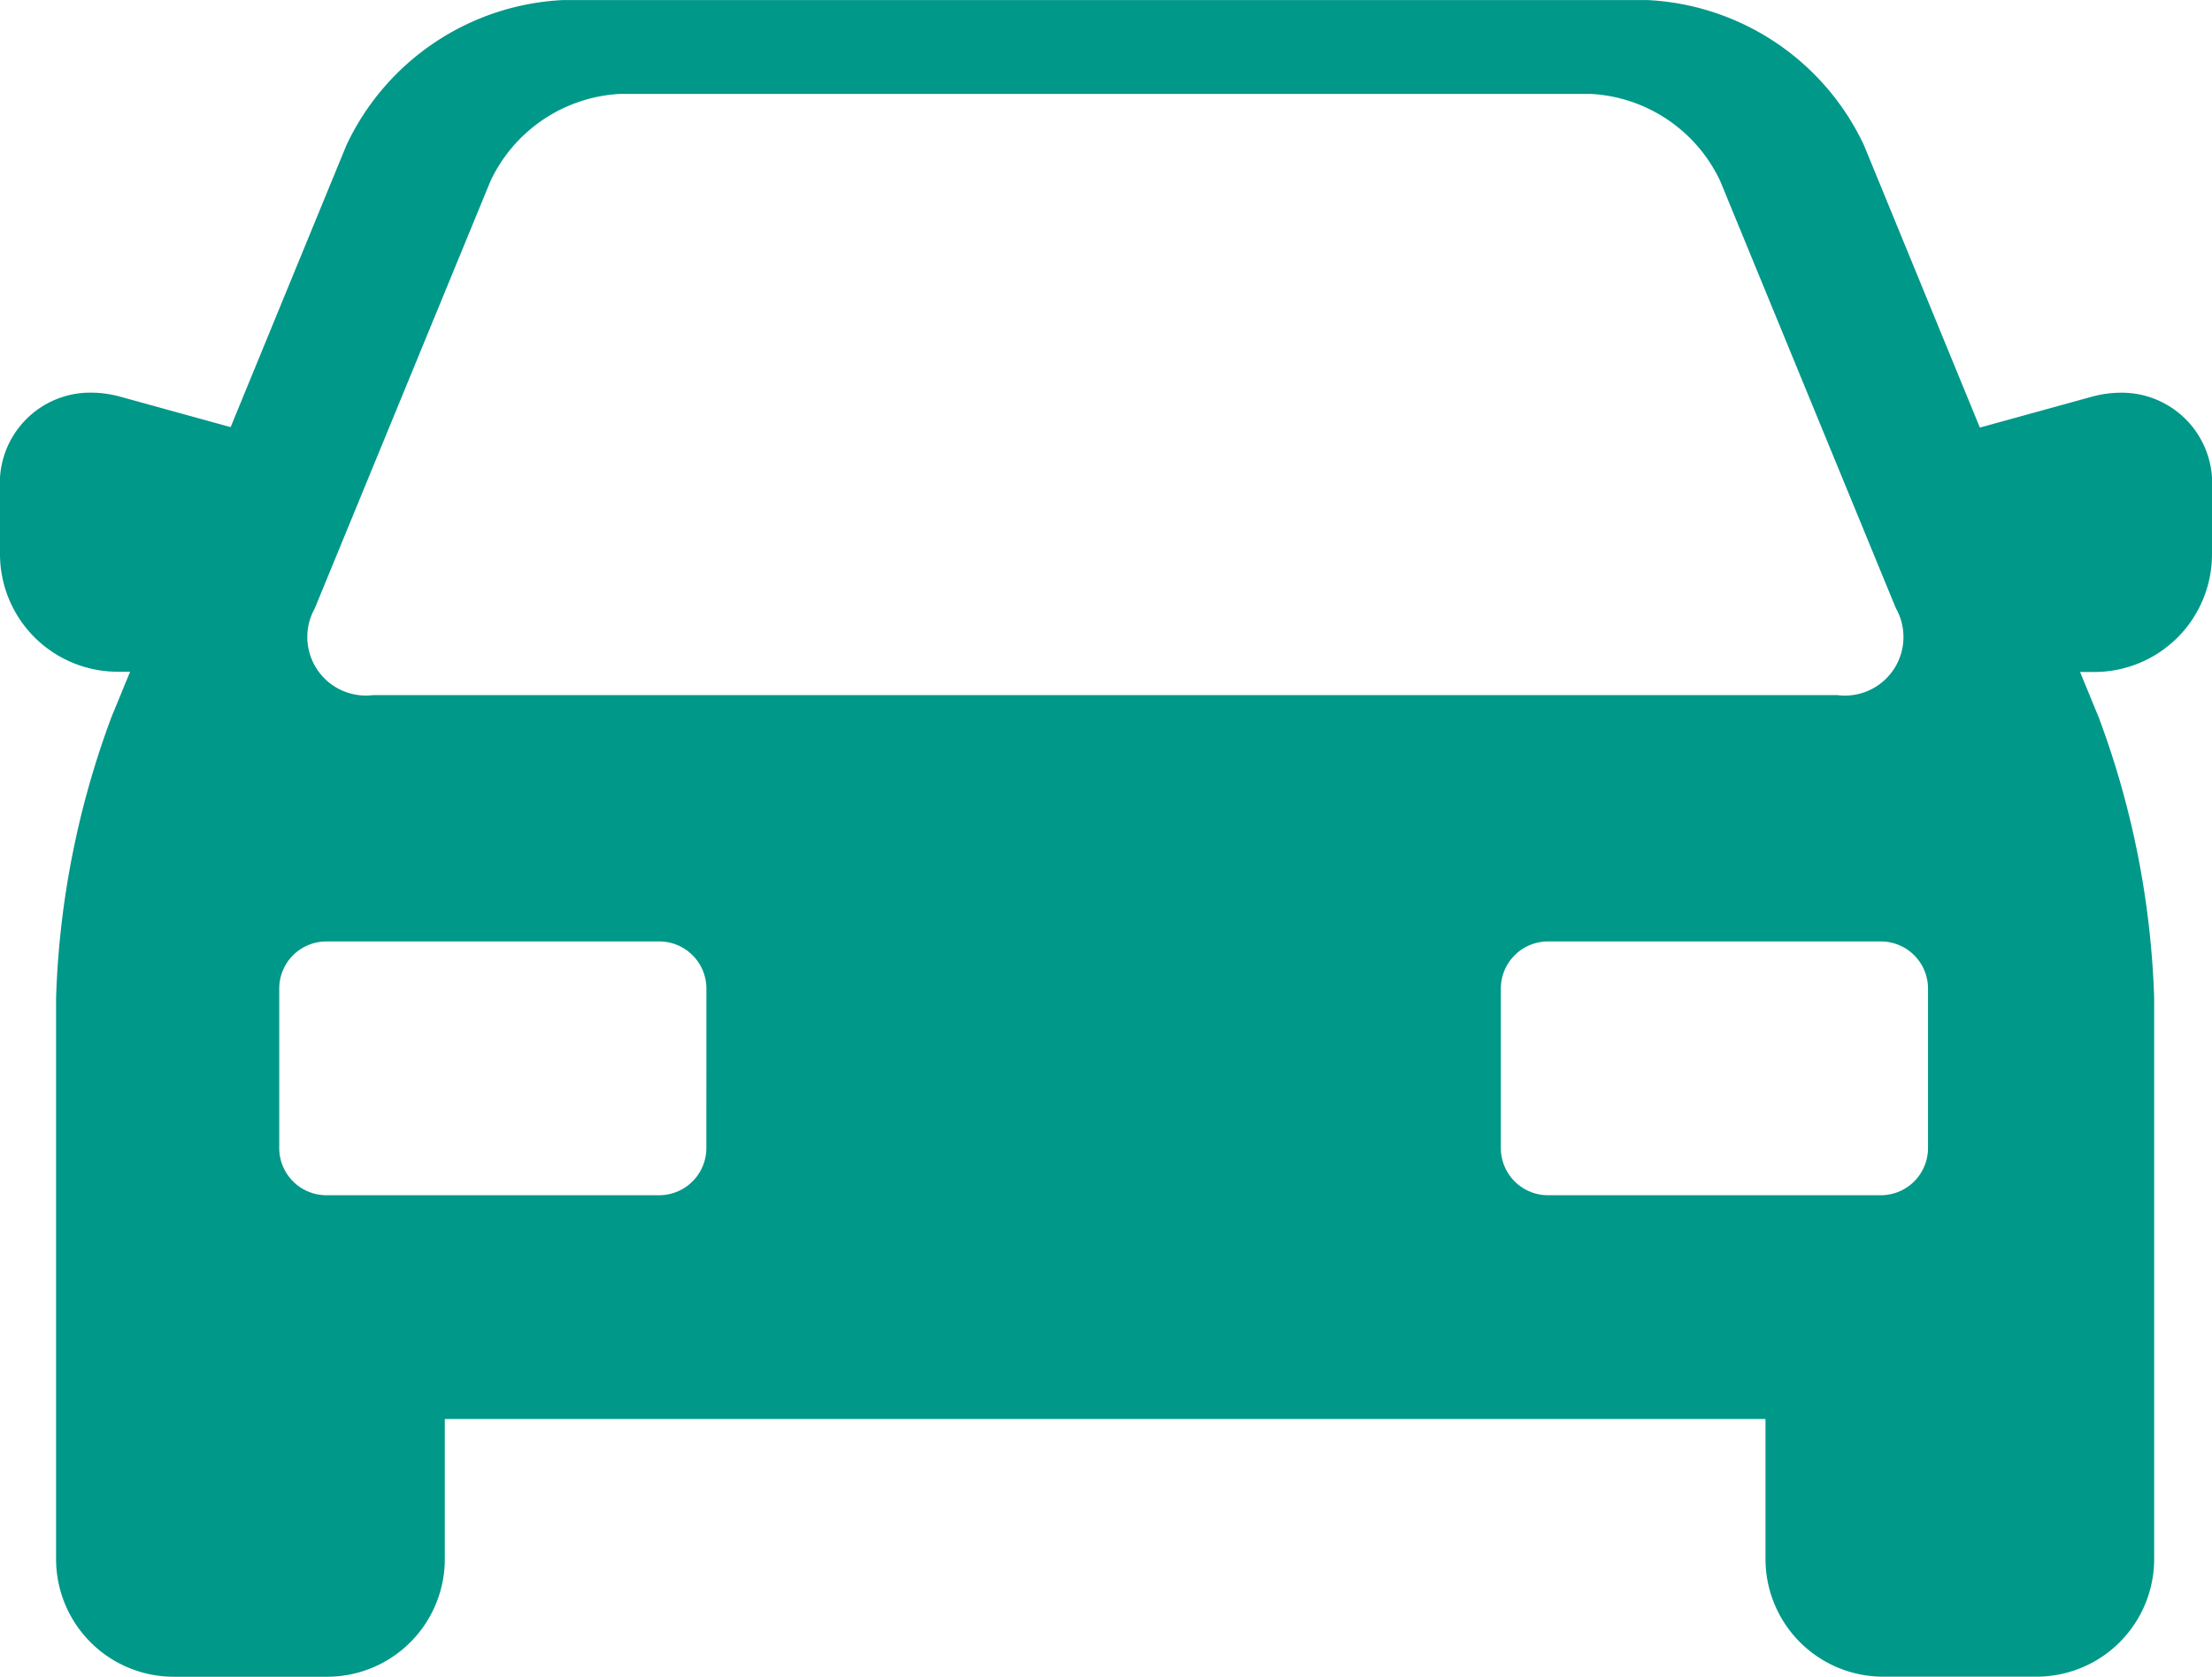 <svg xmlns="http://www.w3.org/2000/svg" width="34" height="25.768" viewBox="0 0 34 25.768">
  <path id="front-car" d="M32.6,34.512a1.7,1.7,0,0,0-.452.063l-1.716.473-1.782-4.34a3.888,3.888,0,0,0-3.326-2.23H8.651a3.888,3.888,0,0,0-3.326,2.23L3.545,35.041l-1.694-.467a1.7,1.7,0,0,0-.451-.063A1.39,1.39,0,0,0,0,35.985V37A1.809,1.809,0,0,0,1.807,38.8H2l-.288.7a13.558,13.558,0,0,0-.85,4.311v8.623A1.809,1.809,0,0,0,2.67,54.245H5.03a1.809,1.809,0,0,0,1.807-1.807V50.284h20.3v2.153a1.809,1.809,0,0,0,1.807,1.807h2.36a1.809,1.809,0,0,0,1.807-1.807V43.815a13.555,13.555,0,0,0-.851-4.311l-.288-.7h.218A1.809,1.809,0,0,0,34,37V35.985A1.39,1.39,0,0,0,32.6,34.512Zm-27.76,3.31,2.7-6.565a2.337,2.337,0,0,1,1.995-1.337H24.446a2.336,2.336,0,0,1,1.994,1.337l2.7,6.565a.9.9,0,0,1-.9,1.337H5.738A.9.9,0,0,1,4.841,37.822Zm6.017,8.3a.725.725,0,0,1-.723.723H5.015a.725.725,0,0,1-.723-.723V43.668a.725.725,0,0,1,.723-.723h5.12a.725.725,0,0,1,.723.723Zm18.778,0a.725.725,0,0,1-.723.723h-5.12a.725.725,0,0,1-.723-.723V43.668a.725.725,0,0,1,.723-.723h5.12a.725.725,0,0,1,.723.723Z" transform="translate(0 -28.477)" fill="#009889"/>
</svg>

